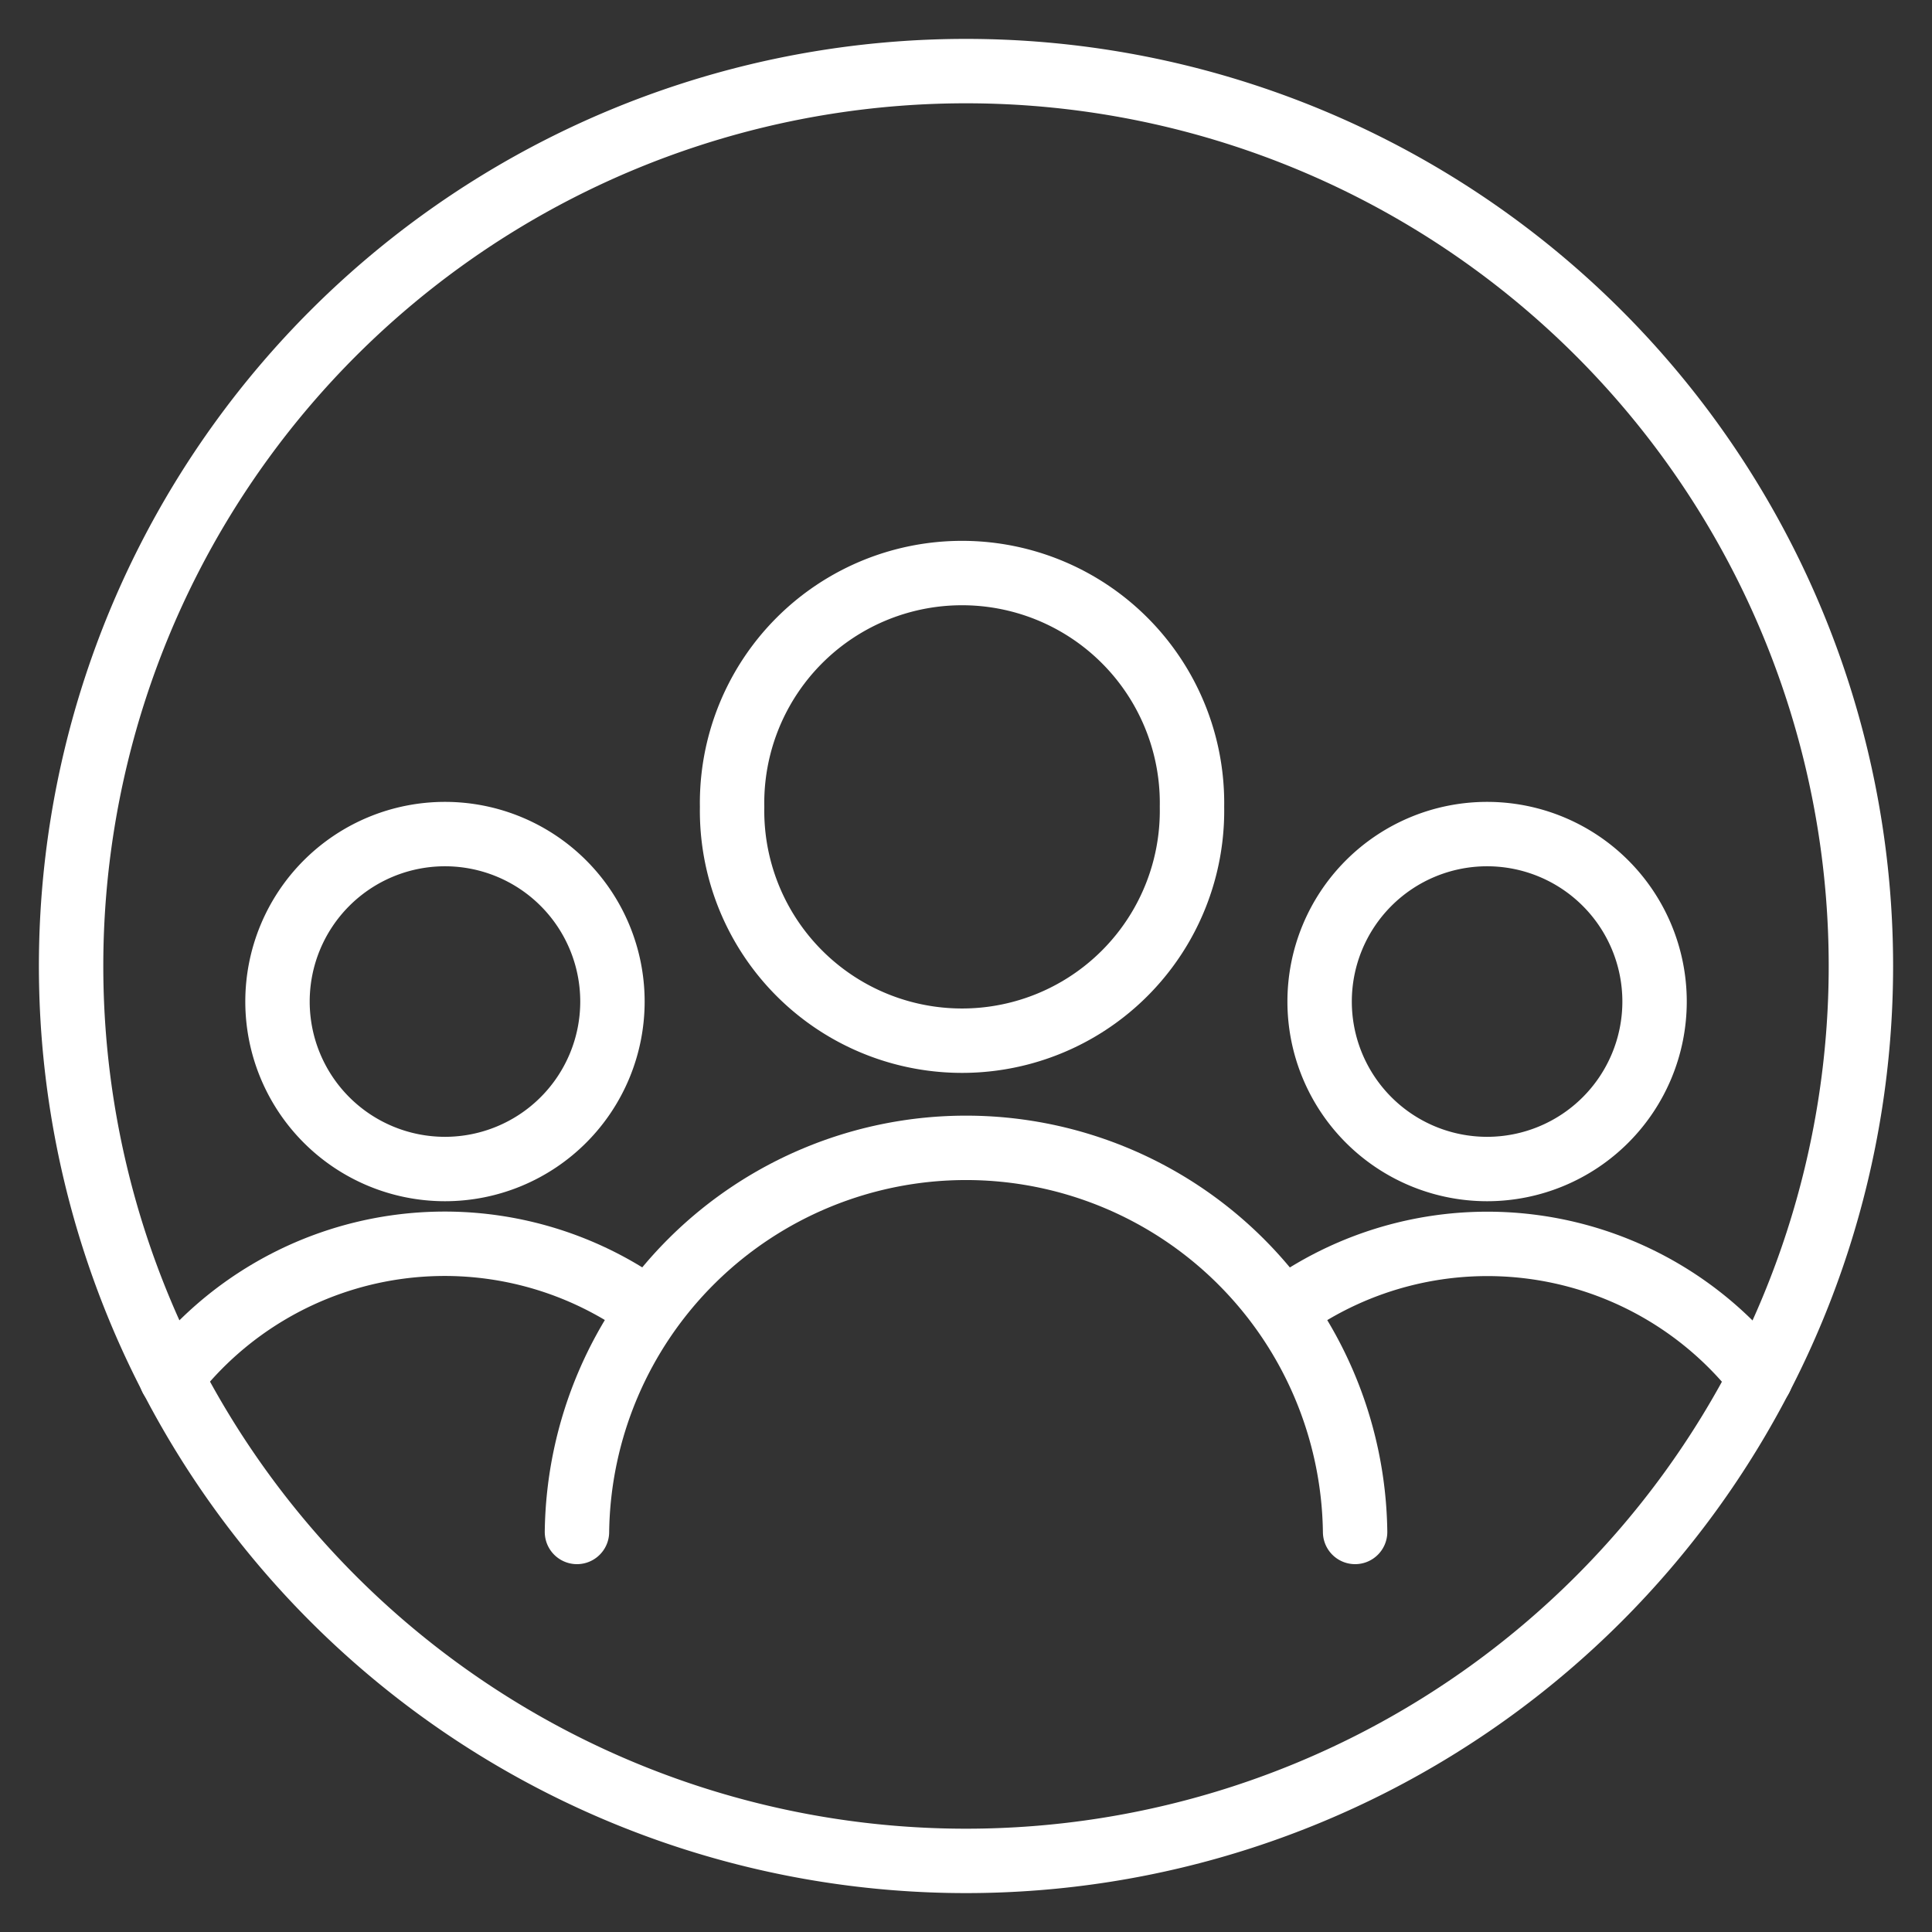 <?xml version="1.0" encoding="UTF-8"?>
<svg xmlns="http://www.w3.org/2000/svg" viewBox="-0.5 -0.5 30 30" height="30" width="30">
  <rect x="-0.5" y="-0.5" width="30" height="30" fill="#333333" stroke="none"/>
  <defs></defs>
  <path d="M19.991 15.052a2.6 2.6 0 1 0 5.201 0 2.6 2.6 0 1 0 -5.201 0" fill="none" stroke="#ffffff" stroke-linecap="round" stroke-linejoin="round" stroke-width="1"></path>
  <path d="M26.838 20.897a5.363 5.363 0 0 0 -7.383 -1.066" fill="none" stroke="#ffffff" stroke-linecap="round" stroke-linejoin="round" stroke-width="1"></path>
  <path d="M3.809 15.052a2.6 2.6 0 1 0 5.201 0 2.6 2.6 0 1 0 -5.201 0" fill="none" stroke="#ffffff" stroke-linecap="round" stroke-linejoin="round" stroke-width="1"></path>
  <path d="M2.16 20.896A5.366 5.366 0 0 1 9.546 19.829" fill="none" stroke="#ffffff" stroke-linecap="round" stroke-linejoin="round" stroke-width="1"></path>
  <path d="M20.542 23.288a6.042 6.042 0 0 0 -12.083 0" fill="none" stroke="#ffffff" stroke-linecap="round" stroke-linejoin="round" stroke-width="1"></path>
  <path d="M10.868 12.029a3.571 3.571 0 1 0 7.141 0 3.571 3.571 0 1 0 -7.141 0" fill="none" stroke="#ffffff" stroke-linecap="round" stroke-linejoin="round" stroke-width="1"></path>
  <path d="M0.604 14.5a13.896 13.896 0 1 0 27.792 0 13.896 13.896 0 1 0 -27.792 0" fill="none" stroke="#ffffff" stroke-linecap="round" stroke-linejoin="round" stroke-width="1"></path>
</svg>
